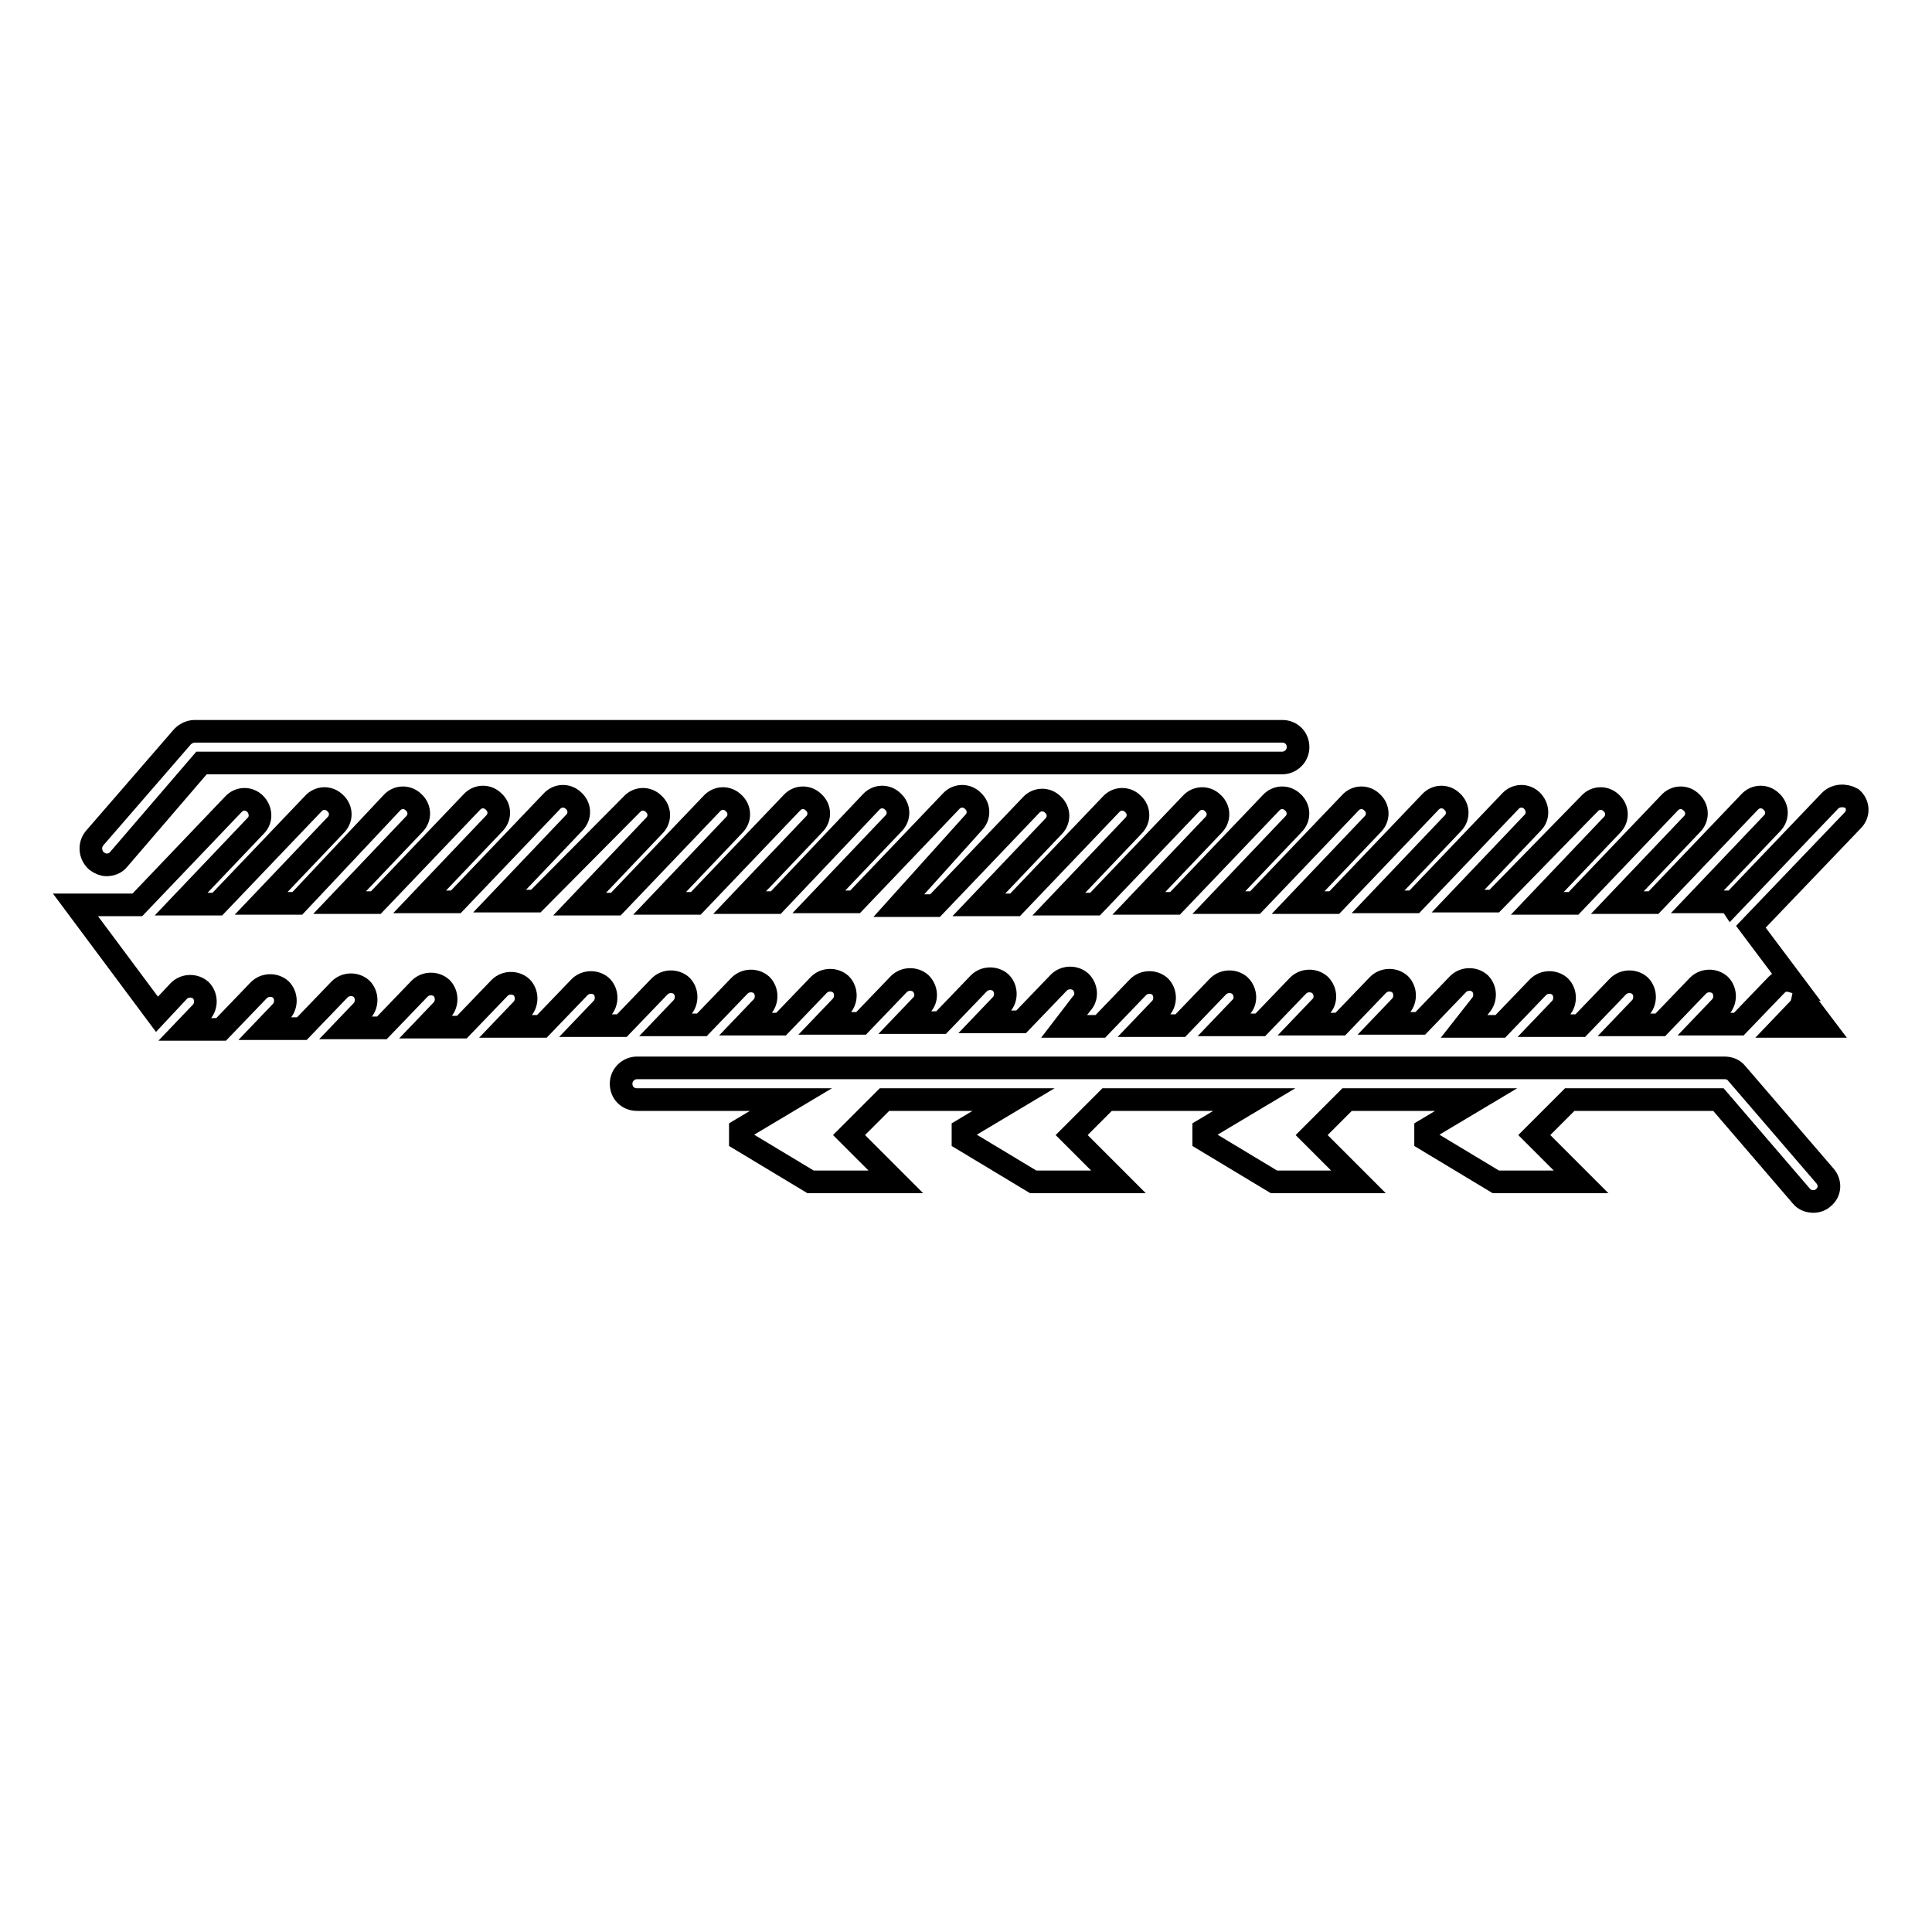 <?xml version="1.0" encoding="utf-8"?>
<!-- Svg Vector Icons : http://www.onlinewebfonts.com/icon -->
<!DOCTYPE svg PUBLIC "-//W3C//DTD SVG 1.1//EN" "http://www.w3.org/Graphics/SVG/1.1/DTD/svg11.dtd">
<svg version="1.1" xmlns="http://www.w3.org/2000/svg" xmlns:xlink="http://www.w3.org/1999/xlink" x="0px" y="0px" viewBox="0 0 256 256" enable-background="new 0 0 256 256" xml:space="preserve">
<g><g><g><g><path stroke-width="3" fill-opacity="0" stroke="#000000"  d="M242.4,106.2l-13,13.6l-0.2-0.3h-4.3l9.9-10.4c0.8-0.8,0.8-2.1-0.1-2.9c-0.8-0.8-2.1-0.8-2.9,0.1l-12.7,13.3h-4.8l9.9-10.4c0.8-0.8,0.8-2.1-0.1-2.9c-0.8-0.8-2.1-0.8-2.9,0.1l-12.7,13.3h-4.8l9.9-10.4c0.8-0.8,0.8-2.1-0.1-2.9c-0.8-0.8-2.1-0.8-2.9,0.1L198,119.4h-4.8l9.9-10.4c0.8-0.8,0.7-2.1-0.1-2.9c-0.8-0.8-2.1-0.8-2.9,0.1l-12.7,13.3h-4.8l9.9-10.4c0.8-0.8,0.8-2.1-0.1-2.9c-0.8-0.8-2.1-0.8-2.9,0.1l-12.7,13.3h-4.8l9.9-10.4c0.8-0.8,0.8-2.1-0.1-2.9c-0.8-0.8-2.1-0.8-2.9,0.1l-12.6,13.2h-4.8l9.9-10.4c0.8-0.8,0.8-2.1-0.1-2.9c-0.8-0.8-2.1-0.8-2.9,0.1l-12.7,13.3h-4.8l9.9-10.4c0.8-0.8,0.8-2.1-0.1-2.9c-0.8-0.8-2.1-0.8-2.9,0.1l-12.7,13.3h-4.8l9.9-10.4c0.8-0.8,0.8-2.1-0.1-2.9c-0.8-0.8-2.1-0.8-2.9,0.1l-12.7,13.3h-4.8l9.9-10.4c0.8-0.8,0.8-2.1-0.1-2.9c-0.8-0.8-2.1-0.8-2.9,0.1l-12.7,13.3h-4.8L129,109c0.8-0.8,0.8-2.1-0.1-2.9c-0.8-0.8-2.1-0.8-2.9,0.1l-12.7,13.3h-4.8l9.9-10.4c0.8-0.8,0.8-2.1-0.1-2.9c-0.8-0.8-2.1-0.8-2.9,0.1l-12.6,13.3H98l9.9-10.4c0.8-0.8,0.8-2.1-0.1-2.9c-0.8-0.8-2.1-0.8-2.9,0.1l-12.7,13.3h-4.8l9.9-10.4c0.8-0.8,0.8-2.1-0.1-2.9c-0.8-0.8-2.1-0.8-2.9,0.1l-12.7,13.3h-4.8l9.9-10.4c0.8-0.8,0.8-2.1-0.1-2.9c-0.8-0.8-2.1-0.8-2.9,0.1L71,119.4h-4.8l9.9-10.4c0.8-0.8,0.8-2.1-0.1-2.9c-0.8-0.8-2.1-0.8-2.9,0.1l-12.7,13.3h-4.8l9.9-10.4c0.8-0.8,0.8-2.1-0.1-2.9c-0.8-0.8-2.1-0.8-2.9,0.1l-12.7,13.3H45l9.9-10.4c0.8-0.8,0.8-2.1-0.1-2.9c-0.8-0.8-2.1-0.8-2.9,0.1l-12.5,13.3h-4.8l9.9-10.4c0.8-0.8,0.8-2.1-0.1-2.9c-0.8-0.8-2.1-0.8-2.9,0.1l-12.7,13.3h-4.8l9.9-10.4c0.8-0.8,0.7-2.1-0.1-2.9c-0.8-0.8-2.1-0.8-2.9,0.1l-12.7,13.3H10l10.8,14.5l2.9-3.1c0.8-0.8,2.1-0.8,2.9-0.1c0.8,0.8,0.8,2.1,0.1,2.9l-2.2,2.3h4.8l5-5.2c0.8-0.8,2.1-0.8,2.9-0.1c0.8,0.8,0.8,2.1,0.1,2.9l-2.2,2.3H40l5-5.2c0.8-0.8,2.1-0.8,2.9-0.1c0.8,0.8,0.8,2.1,0.1,2.9l-2.2,2.3h4.8l5-5.2c0.8-0.8,2.1-0.8,2.9-0.1c0.8,0.8,0.8,2.1,0.1,2.9l-2.2,2.3h4.8l5-5.2c0.8-0.8,2.1-0.8,2.9-0.1c0.8,0.8,0.8,2.1,0.1,2.9l-2.2,2.3h4.8l5-5.2c0.8-0.8,2.1-0.8,2.9-0.1c0.8,0.8,0.8,2.1,0.1,2.9l-2.2,2.3h4.8l5-5.2c0.8-0.8,2.1-0.8,2.9-0.1c0.8,0.8,0.8,2.1,0.1,2.9l-2.2,2.3H93l5-5.2c0.8-0.8,2.1-0.8,2.9-0.1c0.8,0.8,0.8,2.1,0.1,2.9l-2.2,2.3h4.7l5-5.2c0.8-0.8,2.1-0.8,2.9-0.1c0.8,0.8,0.8,2.1,0.1,2.9l-2.2,2.3h4.8l5-5.2c0.8-0.8,2.1-0.8,2.9-0.1c0.8,0.8,0.9,2.1,0.1,2.9l-2.2,2.3h4.8l5-5.2c0.8-0.8,2.1-0.8,2.9-0.1c0.8,0.8,0.8,2.1,0.1,2.9l-2.2,2.3h4.8l5-5.2c0.8-0.8,2.1-0.8,2.9-0.1c0.8,0.8,0.9,2.1,0.1,2.9L141,136h4.8l5-5.2c0.8-0.8,2.1-0.8,2.9-0.1c0.8,0.8,0.8,2.1,0.1,2.9l-2.2,2.3h4.8l5-5.2c0.8-0.8,2.1-0.8,2.9-0.1c0.8,0.8,0.9,2.1,0.1,2.9l-2.2,2.3h4.8l5-5.2c0.8-0.8,2.1-0.8,2.9-0.1c0.8,0.8,0.9,2.1,0.1,2.9l-2.2,2.3h4.8l5-5.2c0.8-0.8,2.1-0.8,2.9-0.1c0.8,0.8,0.8,2.1,0.1,2.9l-2.2,2.3h4.8l5-5.2c0.8-0.8,2.1-0.8,2.9-0.1c0.8,0.8,0.8,2.1,0.1,2.9L194,136h4.8l5-5.2c0.8-0.8,2.1-0.8,2.9-0.1c0.8,0.8,0.8,2.1,0.1,2.9l-2.2,2.3h4.8l5-5.2c0.8-0.8,2.1-0.8,2.9-0.1c0.8,0.8,0.8,2.1,0.1,2.9l-2.2,2.3h4.8l5-5.2c0.8-0.8,2.1-0.8,2.9-0.1c0.8,0.8,0.8,2.1,0.1,2.9l-2.2,2.3h4.6l5-5.2c0.6-0.6,1.3-0.7,2-0.5l-5.4-7.2l13.5-14.1c0.8-0.8,0.8-2.1-0.1-2.9C244.5,105.3,243.2,105.3,242.4,106.2z"/><path stroke-width="3" fill-opacity="0" stroke="#000000"  d="M238.3,133.7l-2.2,2.3h5.6l-2.8-3.7C238.8,132.8,238.7,133.3,238.3,133.7z"/><path stroke-width="3" fill-opacity="0" stroke="#000000"  d="M12.8,114.1c0.4,0.3,0.9,0.5,1.3,0.5c0.6,0,1.2-0.2,1.6-0.7l11-12.8h143.2c1.1,0,2.1-0.9,2.1-2.1c0-1.2-0.9-2.1-2.1-2.1H25.8c-0.6,0-1.2,0.3-1.6,0.7l-11.7,13.5C11.8,112,11.9,113.3,12.8,114.1z"/><path stroke-width="3" fill-opacity="0" stroke="#000000"  d="M230.1,142.2c-0.4-0.5-1-0.7-1.6-0.7H84.4c-1.1,0-2.1,0.9-2.1,2.1s0.9,2.1,2.1,2.1h20.4l-6.7,4v1.3l9.3,5.6h11.3l-6.2-6.2l4.7-4.7h17.1l-6.7,4v1.3l9.3,5.6h11.3l-6.2-6.2l4.7-4.7h19.5l-6.7,4v1.3l9.3,5.6H180l-6.2-6.2l4.7-4.7h17.1l-6.7,4v1.3l9.3,5.6h11.3l-6.2-6.2l4.7-4.7h19.7l11,12.8c0.4,0.5,1,0.7,1.6,0.7c0.5,0,1-0.2,1.3-0.5c0.9-0.7,1-2,0.2-2.9L230.1,142.2z"/></g></g><g></g><g></g><g></g><g></g><g></g><g></g><g></g><g></g><g></g><g></g><g></g><g></g><g></g><g></g><g></g></g></g>
</svg>